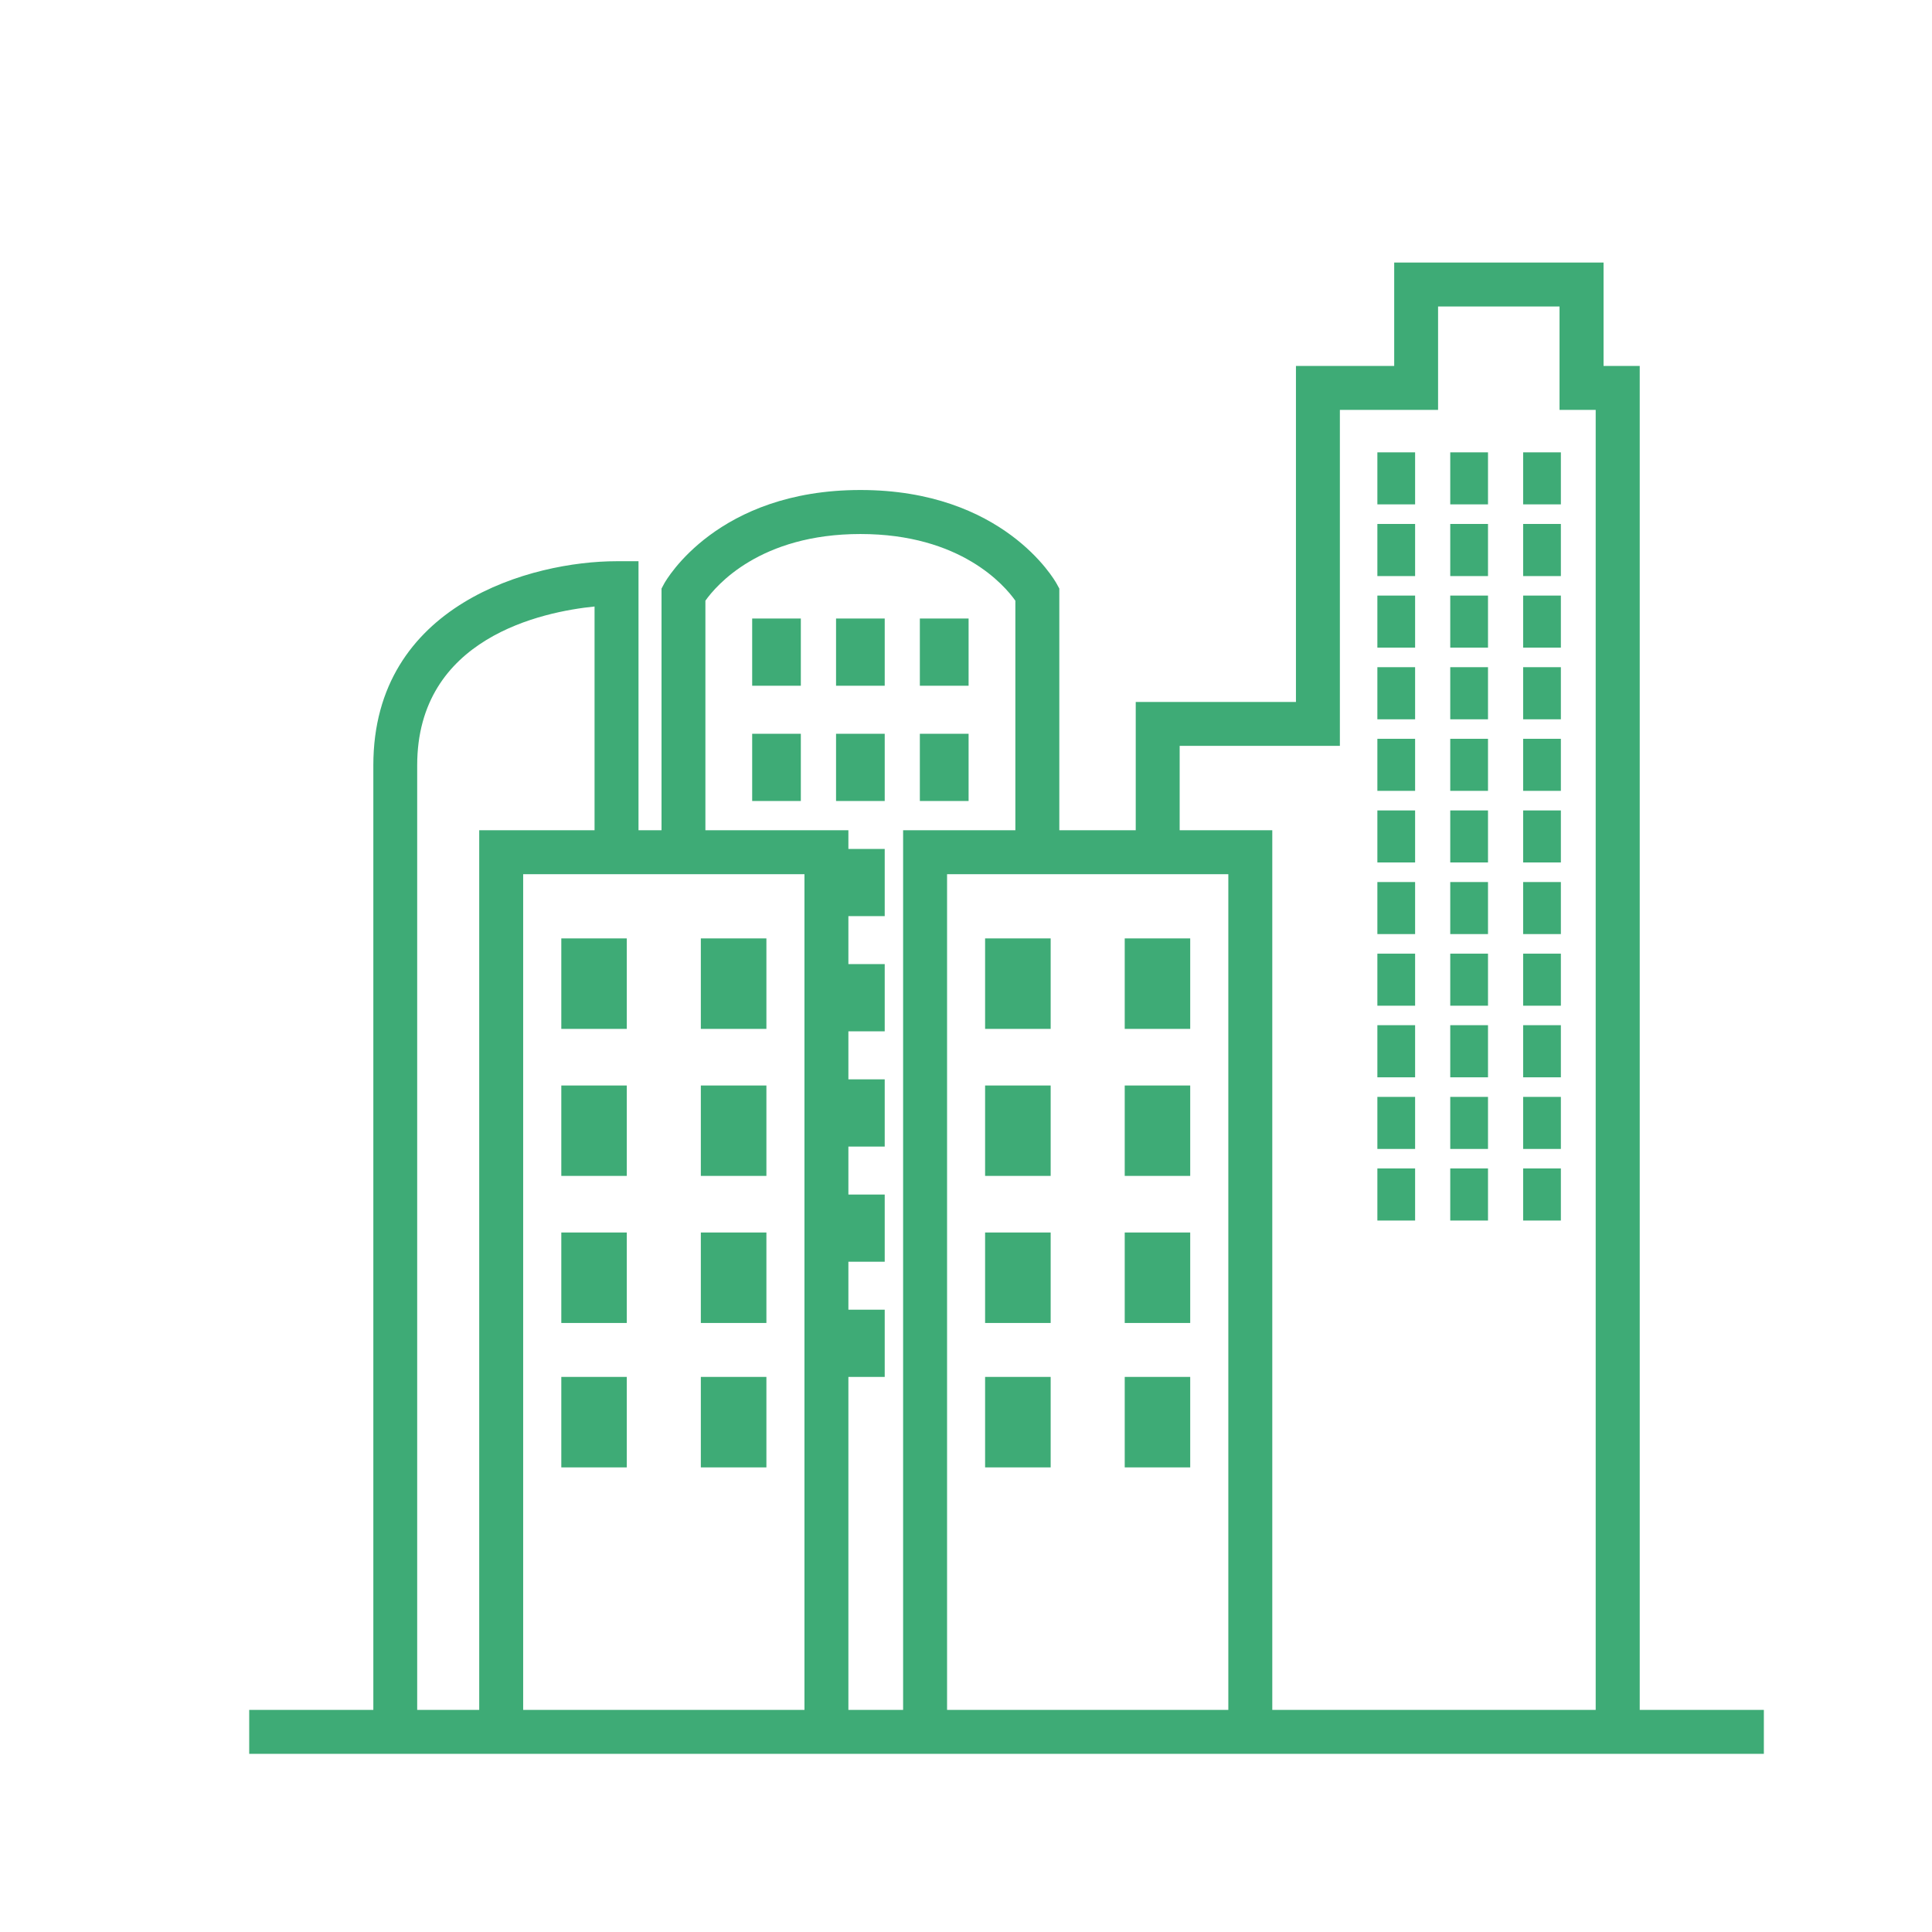 <?xml version="1.0" encoding="UTF-8"?>
<svg xmlns="http://www.w3.org/2000/svg" xmlns:xlink="http://www.w3.org/1999/xlink" width="96px" height="96px" viewBox="0 0 96 96" version="1.1">
<g id="surface2">
<path style=" stroke:none;fill-rule:nonzero;fill:rgb(24.314%,67.059%,46.275%);fill-opacity:1;" d="M 72.062 22.477 L 73.938 22.477 L 73.938 25.062 L 72.062 25.062 Z M 72.062 22.477 "/>
<path style=" stroke:none;fill-rule:nonzero;fill:rgb(24.314%,67.059%,46.275%);fill-opacity:1;" d="M 75.684 22.477 L 77.559 22.477 L 77.559 25.062 L 75.684 25.062 Z M 75.684 22.477 "/>
<path style=" stroke:none;fill-rule:nonzero;fill:rgb(24.314%,67.059%,46.275%);fill-opacity:1;" d="M 68.441 22.477 L 70.316 22.477 L 70.316 25.062 L 68.441 25.062 Z M 68.441 22.477 "/>
<path style=" stroke:none;fill-rule:nonzero;fill:rgb(24.314%,67.059%,46.275%);fill-opacity:1;" d="M 72.062 26.035 L 73.938 26.035 L 73.938 28.625 L 72.062 28.625 Z M 72.062 26.035 "/>
<path style=" stroke:none;fill-rule:nonzero;fill:rgb(24.314%,67.059%,46.275%);fill-opacity:1;" d="M 75.684 26.035 L 77.559 26.035 L 77.559 28.625 L 75.684 28.625 Z M 75.684 26.035 "/>
<path style=" stroke:none;fill-rule:nonzero;fill:rgb(24.314%,67.059%,46.275%);fill-opacity:1;" d="M 68.441 26.035 L 70.316 26.035 L 70.316 28.625 L 68.441 28.625 Z M 68.441 26.035 "/>
<path style=" stroke:none;fill-rule:nonzero;fill:rgb(24.314%,67.059%,46.275%);fill-opacity:1;" d="M 72.062 29.594 L 73.938 29.594 L 73.938 32.18 L 72.062 32.18 Z M 72.062 29.594 "/>
<path style=" stroke:none;fill-rule:nonzero;fill:rgb(24.314%,67.059%,46.275%);fill-opacity:1;" d="M 75.684 29.594 L 77.559 29.594 L 77.559 32.18 L 75.684 32.18 Z M 75.684 29.594 "/>
<path style=" stroke:none;fill-rule:nonzero;fill:rgb(24.314%,67.059%,46.275%);fill-opacity:1;" d="M 68.441 29.594 L 70.316 29.594 L 70.316 32.18 L 68.441 32.18 Z M 68.441 29.594 "/>
<path style=" stroke:none;fill-rule:nonzero;fill:rgb(24.314%,67.059%,46.275%);fill-opacity:1;" d="M 72.062 33.152 L 73.938 33.152 L 73.938 35.742 L 72.062 35.742 Z M 72.062 33.152 "/>
<path style=" stroke:none;fill-rule:nonzero;fill:rgb(24.314%,67.059%,46.275%);fill-opacity:1;" d="M 75.684 33.152 L 77.559 33.152 L 77.559 35.742 L 75.684 35.742 Z M 75.684 33.152 "/>
<path style=" stroke:none;fill-rule:nonzero;fill:rgb(24.314%,67.059%,46.275%);fill-opacity:1;" d="M 68.441 33.152 L 70.316 33.152 L 70.316 35.742 L 68.441 35.742 Z M 68.441 33.152 "/>
<path style=" stroke:none;fill-rule:nonzero;fill:rgb(24.314%,67.059%,46.275%);fill-opacity:1;" d="M 72.062 36.711 L 73.938 36.711 L 73.938 39.297 L 72.062 39.297 Z M 72.062 36.711 "/>
<path style=" stroke:none;fill-rule:nonzero;fill:rgb(24.314%,67.059%,46.275%);fill-opacity:1;" d="M 75.684 36.711 L 77.559 36.711 L 77.559 39.297 L 75.684 39.297 Z M 75.684 36.711 "/>
<path style=" stroke:none;fill-rule:nonzero;fill:rgb(24.314%,67.059%,46.275%);fill-opacity:1;" d="M 68.441 36.711 L 70.316 36.711 L 70.316 39.297 L 68.441 39.297 Z M 68.441 36.711 "/>
<path style=" stroke:none;fill-rule:nonzero;fill:rgb(24.314%,67.059%,46.275%);fill-opacity:1;" d="M 72.062 40.27 L 73.938 40.27 L 73.938 42.855 L 72.062 42.855 Z M 72.062 40.27 "/>
<path style=" stroke:none;fill-rule:nonzero;fill:rgb(24.314%,67.059%,46.275%);fill-opacity:1;" d="M 75.684 40.27 L 77.559 40.27 L 77.559 42.855 L 75.684 42.855 Z M 75.684 40.27 "/>
<path style=" stroke:none;fill-rule:nonzero;fill:rgb(24.314%,67.059%,46.275%);fill-opacity:1;" d="M 68.441 40.27 L 70.316 40.27 L 70.316 42.855 L 68.441 42.855 Z M 68.441 40.27 "/>
<path style=" stroke:none;fill-rule:nonzero;fill:rgb(24.314%,67.059%,46.275%);fill-opacity:1;" d="M 72.062 43.828 L 73.938 43.828 L 73.938 46.414 L 72.062 46.414 Z M 72.062 43.828 "/>
<path style=" stroke:none;fill-rule:nonzero;fill:rgb(24.314%,67.059%,46.275%);fill-opacity:1;" d="M 75.684 43.828 L 77.559 43.828 L 77.559 46.414 L 75.684 46.414 Z M 75.684 43.828 "/>
<path style=" stroke:none;fill-rule:nonzero;fill:rgb(24.314%,67.059%,46.275%);fill-opacity:1;" d="M 68.441 43.828 L 70.316 43.828 L 70.316 46.414 L 68.441 46.414 Z M 68.441 43.828 "/>
<path style=" stroke:none;fill-rule:nonzero;fill:rgb(24.314%,67.059%,46.275%);fill-opacity:1;" d="M 72.062 47.387 L 73.938 47.387 L 73.938 49.973 L 72.062 49.973 Z M 72.062 47.387 "/>
<path style=" stroke:none;fill-rule:nonzero;fill:rgb(24.314%,67.059%,46.275%);fill-opacity:1;" d="M 75.684 47.387 L 77.559 47.387 L 77.559 49.973 L 75.684 49.973 Z M 75.684 47.387 "/>
<path style=" stroke:none;fill-rule:nonzero;fill:rgb(24.314%,67.059%,46.275%);fill-opacity:1;" d="M 68.441 47.387 L 70.316 47.387 L 70.316 49.973 L 68.441 49.973 Z M 68.441 47.387 "/>
<path style=" stroke:none;fill-rule:nonzero;fill:rgb(24.314%,67.059%,46.275%);fill-opacity:1;" d="M 72.062 50.941 L 73.938 50.941 L 73.938 53.531 L 72.062 53.531 Z M 72.062 50.941 "/>
<path style=" stroke:none;fill-rule:nonzero;fill:rgb(24.314%,67.059%,46.275%);fill-opacity:1;" d="M 75.684 50.941 L 77.559 50.941 L 77.559 53.531 L 75.684 53.531 Z M 75.684 50.941 "/>
<path style=" stroke:none;fill-rule:nonzero;fill:rgb(24.314%,67.059%,46.275%);fill-opacity:1;" d="M 68.441 50.941 L 70.316 50.941 L 70.316 53.531 L 68.441 53.531 Z M 68.441 50.941 "/>
<path style=" stroke:none;fill-rule:nonzero;fill:rgb(24.314%,67.059%,46.275%);fill-opacity:1;" d="M 72.062 54.504 L 73.938 54.504 L 73.938 57.09 L 72.062 57.09 Z M 72.062 54.504 "/>
<path style=" stroke:none;fill-rule:nonzero;fill:rgb(24.314%,67.059%,46.275%);fill-opacity:1;" d="M 75.684 54.504 L 77.559 54.504 L 77.559 57.09 L 75.684 57.09 Z M 75.684 54.504 "/>
<path style=" stroke:none;fill-rule:nonzero;fill:rgb(24.314%,67.059%,46.275%);fill-opacity:1;" d="M 68.441 54.504 L 70.316 54.504 L 70.316 57.09 L 68.441 57.09 Z M 68.441 54.504 "/>
<path style=" stroke:none;fill-rule:nonzero;fill:rgb(24.314%,67.059%,46.275%);fill-opacity:1;" d="M 72.062 58.059 L 73.938 58.059 L 73.938 60.648 L 72.062 60.648 Z M 72.062 58.059 "/>
<path style=" stroke:none;fill-rule:nonzero;fill:rgb(24.314%,67.059%,46.275%);fill-opacity:1;" d="M 75.684 58.059 L 77.559 58.059 L 77.559 60.648 L 75.684 60.648 Z M 75.684 58.059 "/>
<path style=" stroke:none;fill-rule:nonzero;fill:rgb(24.314%,67.059%,46.275%);fill-opacity:1;" d="M 68.441 58.059 L 70.316 58.059 L 70.316 60.648 L 68.441 60.648 Z M 68.441 58.059 "/>
<path style=" stroke:none;fill-rule:nonzero;fill:rgb(24.314%,67.059%,46.275%);fill-opacity:1;" d="M 81.477 84.965 L 81.477 18.184 L 79.68 18.184 L 79.68 13.047 L 69.277 13.047 L 69.277 18.184 L 64.395 18.184 L 64.395 34.879 L 56.434 34.879 L 56.434 41.254 L 52.637 41.254 L 52.637 29.246 L 52.5 28.996 C 52.395 28.809 49.848 24.348 42.754 24.348 C 35.656 24.348 33.109 28.809 33.004 28.996 L 32.871 29.246 L 32.871 41.254 L 31.727 41.254 L 31.727 27.887 L 30.633 27.887 C 26.453 27.887 18.551 30.004 18.551 38.027 L 18.551 84.965 L 12.383 84.965 L 12.383 87.148 L 87.645 87.148 L 87.645 84.965 Z M 58.617 84.965 L 47.059 84.965 L 47.059 43.438 L 61.035 43.438 L 61.035 84.965 Z M 35.051 84.965 L 25.996 84.965 L 25.996 43.438 L 39.973 43.438 L 39.973 84.965 Z M 20.73 84.965 L 20.73 38.027 C 20.73 31.684 26.953 30.398 29.543 30.137 L 29.543 41.254 L 23.812 41.254 L 23.812 84.965 Z M 42.156 84.965 L 42.156 68.418 L 43.961 68.418 L 43.961 65.078 L 42.156 65.078 L 42.156 62.695 L 43.961 62.695 L 43.961 59.355 L 42.156 59.355 L 42.156 56.973 L 43.961 56.973 L 43.961 53.633 L 42.156 53.633 L 42.156 51.246 L 43.961 51.246 L 43.961 47.906 L 42.156 47.906 L 42.156 45.523 L 43.961 45.523 L 43.961 42.184 L 42.156 42.184 L 42.156 41.254 L 35.051 41.254 L 35.051 29.848 C 35.586 29.09 37.766 26.535 42.754 26.535 C 47.738 26.535 49.914 29.086 50.453 29.848 L 50.453 41.254 L 44.875 41.254 L 44.875 84.965 Z M 63.219 84.965 L 63.219 41.254 L 58.617 41.254 L 58.617 37.062 L 66.578 37.062 L 66.578 20.367 L 71.457 20.367 L 71.457 15.23 L 77.492 15.23 L 77.492 20.367 L 79.289 20.367 L 79.289 84.965 L 63.215 84.965 Z M 63.219 84.965 "/>
<path style=" stroke:none;fill-rule:nonzero;fill:rgb(24.314%,67.059%,46.275%);fill-opacity:1;" d="M 41.543 30.734 L 43.961 30.734 L 43.961 34.074 L 41.543 34.074 Z M 41.543 30.734 "/>
<path style=" stroke:none;fill-rule:nonzero;fill:rgb(24.314%,67.059%,46.275%);fill-opacity:1;" d="M 45.707 30.734 L 48.129 30.734 L 48.129 34.074 L 45.707 34.074 Z M 45.707 30.734 "/>
<path style=" stroke:none;fill-rule:nonzero;fill:rgb(24.314%,67.059%,46.275%);fill-opacity:1;" d="M 37.375 30.734 L 39.793 30.734 L 39.793 34.074 L 37.375 34.074 Z M 37.375 30.734 "/>
<path style=" stroke:none;fill-rule:nonzero;fill:rgb(24.314%,67.059%,46.275%);fill-opacity:1;" d="M 41.543 36.461 L 43.961 36.461 L 43.961 39.801 L 41.543 39.801 Z M 41.543 36.461 "/>
<path style=" stroke:none;fill-rule:nonzero;fill:rgb(24.314%,67.059%,46.275%);fill-opacity:1;" d="M 45.707 36.461 L 48.129 36.461 L 48.129 39.801 L 45.707 39.801 Z M 45.707 36.461 "/>
<path style=" stroke:none;fill-rule:nonzero;fill:rgb(24.314%,67.059%,46.275%);fill-opacity:1;" d="M 37.375 36.461 L 39.793 36.461 L 39.793 39.801 L 37.375 39.801 Z M 37.375 36.461 "/>
<path style=" stroke:none;fill-rule:nonzero;fill:rgb(24.314%,67.059%,46.275%);fill-opacity:1;" d="M 34.824 46.629 L 38.082 46.629 L 38.082 51.125 L 34.824 51.125 Z M 34.824 46.629 "/>
<path style=" stroke:none;fill-rule:nonzero;fill:rgb(24.314%,67.059%,46.275%);fill-opacity:1;" d="M 27.891 46.629 L 31.145 46.629 L 31.145 51.125 L 27.891 51.125 Z M 27.891 46.629 "/>
<path style=" stroke:none;fill-rule:nonzero;fill:rgb(24.314%,67.059%,46.275%);fill-opacity:1;" d="M 34.824 53.938 L 38.082 53.938 L 38.082 58.43 L 34.824 58.43 Z M 34.824 53.938 "/>
<path style=" stroke:none;fill-rule:nonzero;fill:rgb(24.314%,67.059%,46.275%);fill-opacity:1;" d="M 27.891 53.938 L 31.145 53.938 L 31.145 58.43 L 27.891 58.43 Z M 27.891 53.938 "/>
<path style=" stroke:none;fill-rule:nonzero;fill:rgb(24.314%,67.059%,46.275%);fill-opacity:1;" d="M 34.824 61.242 L 38.082 61.242 L 38.082 65.738 L 34.824 65.738 Z M 34.824 61.242 "/>
<path style=" stroke:none;fill-rule:nonzero;fill:rgb(24.314%,67.059%,46.275%);fill-opacity:1;" d="M 27.891 61.242 L 31.145 61.242 L 31.145 65.738 L 27.891 65.738 Z M 27.891 61.242 "/>
<path style=" stroke:none;fill-rule:nonzero;fill:rgb(24.314%,67.059%,46.275%);fill-opacity:1;" d="M 34.824 68.418 L 34.824 72.914 L 38.082 72.914 L 38.082 68.418 Z M 34.824 68.418 "/>
<path style=" stroke:none;fill-rule:nonzero;fill:rgb(24.314%,67.059%,46.275%);fill-opacity:1;" d="M 27.891 68.418 L 31.145 68.418 L 31.145 72.914 L 27.891 72.914 Z M 27.891 68.418 "/>
<path style=" stroke:none;fill-rule:nonzero;fill:rgb(24.314%,67.059%,46.275%);fill-opacity:1;" d="M 55.887 46.629 L 59.141 46.629 L 59.141 51.125 L 55.887 51.125 Z M 55.887 46.629 "/>
<path style=" stroke:none;fill-rule:nonzero;fill:rgb(24.314%,67.059%,46.275%);fill-opacity:1;" d="M 48.949 46.629 L 52.207 46.629 L 52.207 51.125 L 48.949 51.125 Z M 48.949 46.629 "/>
<path style=" stroke:none;fill-rule:nonzero;fill:rgb(24.314%,67.059%,46.275%);fill-opacity:1;" d="M 55.887 53.938 L 59.141 53.938 L 59.141 58.43 L 55.887 58.43 Z M 55.887 53.938 "/>
<path style=" stroke:none;fill-rule:nonzero;fill:rgb(24.314%,67.059%,46.275%);fill-opacity:1;" d="M 48.949 53.938 L 52.207 53.938 L 52.207 58.43 L 48.949 58.43 Z M 48.949 53.938 "/>
<path style=" stroke:none;fill-rule:nonzero;fill:rgb(24.314%,67.059%,46.275%);fill-opacity:1;" d="M 55.887 61.242 L 59.141 61.242 L 59.141 65.738 L 55.887 65.738 Z M 55.887 61.242 "/>
<path style=" stroke:none;fill-rule:nonzero;fill:rgb(24.314%,67.059%,46.275%);fill-opacity:1;" d="M 48.949 61.242 L 52.207 61.242 L 52.207 65.738 L 48.949 65.738 Z M 48.949 61.242 "/>
<path style=" stroke:none;fill-rule:nonzero;fill:rgb(24.314%,67.059%,46.275%);fill-opacity:1;" d="M 55.887 68.418 L 59.141 68.418 L 59.141 72.914 L 55.887 72.914 Z M 55.887 68.418 "/>
<path style=" stroke:none;fill-rule:nonzero;fill:rgb(24.314%,67.059%,46.275%);fill-opacity:1;" d="M 48.949 68.418 L 52.207 68.418 L 52.207 72.914 L 48.949 72.914 Z M 48.949 68.418 "/>
</g>
</svg>

